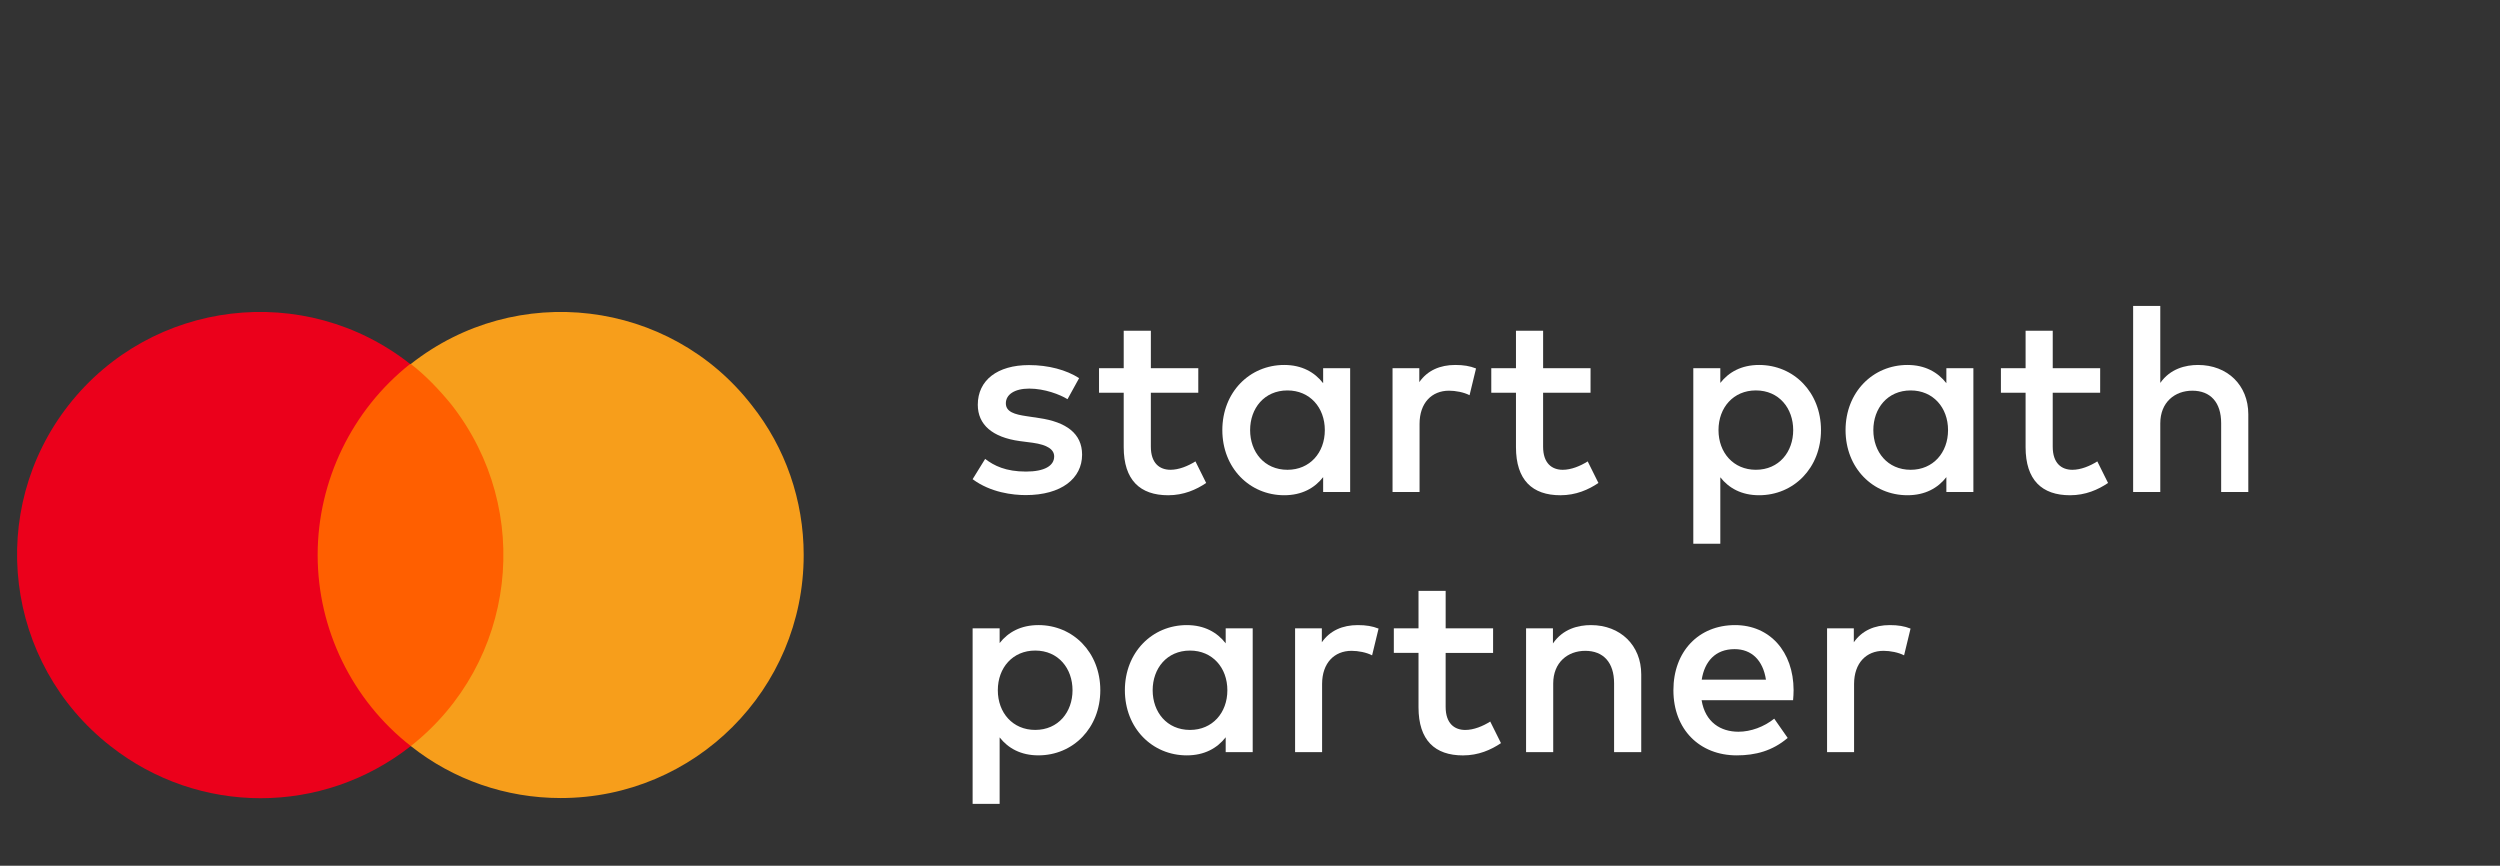 <?xml version="1.0" encoding="UTF-8" standalone="no"?>
<!-- Generator: Adobe Illustrator 27.9.0, SVG Export Plug-In . SVG Version: 6.00 Build 0)  -->

<svg
   version="1.1"
   id="Layer_1"
   x="0px"
   y="0px"
   viewBox="0 0 190.727 66.049"
   xml:space="preserve"
   sodipodi:docname="startpath.svg"
   inkscape:version="1.1.2 (0a00cf5339, 2022-02-04)"
   width="190.727"
   height="66.049"
   xmlns:inkscape="http://www.inkscape.org/namespaces/inkscape"
   xmlns:sodipodi="http://sodipodi.sourceforge.net/DTD/sodipodi-0.dtd"
   xmlns="http://www.w3.org/2000/svg"
   xmlns:svg="http://www.w3.org/2000/svg"><rect x="0" y="0" width="190.727" height="66.049" fill="#333333" stroke="none"/><defs
   id="defs19">
	
	
</defs><sodipodi:namedview
   id="namedview17"
   pagecolor="#ffffff"
   bordercolor="#666666"
   borderopacity="1.0"
   inkscape:pageshadow="2"
   inkscape:pageopacity="0.0"
   inkscape:pagecheckerboard="true"
   showgrid="false"
   inkscape:zoom="7.5185185"
   inkscape:cx="101.28325"
   inkscape:cy="30.125616"
   inkscape:window-width="1920"
   inkscape:window-height="989"
   inkscape:window-x="0"
   inkscape:window-y="28"
   inkscape:window-maximized="1"
   inkscape:current-layer="Layer_1"
   lock-margins="true"
   fit-margin-top="5"
   fit-margin-left="5"
   fit-margin-right="5"
   fit-margin-bottom="5" />
<style
   type="text/css"
   id="style2">
	.st0{fill:none;}
	.st1{fill:#FF5F00;}
	.st2{fill:#EB001B;}
	.st3{fill:#F79E1B;}
</style>
<g
   id="g12"
   transform="matrix(0.515,0,0,0.515,-7.902,14.533)">
		<rect
   x="60.4"
   y="25.7"
   class="st1"
   width="31.5"
   height="56.6"
   id="rect6" />
		<path
   class="st2"
   d="M 62.4,54 C 62.4,43 67.5,32.5 76.1,25.7 60.5,13.4 37.8,16.1 25.5,31.8 13.3,47.4 16,70 31.7,82.3 44.8,92.6 63.1,92.6 76.2,82.3 67.5,75.5 62.4,65 62.4,54 Z"
   id="path8" />
		<path
   class="st3"
   d="m 134.4,54 c 0,19.9 -16.1,36 -36,36 -8.1,0 -15.9,-2.7 -22.2,-7.7 15.6,-12.3 18.3,-34.9 6,-50.6 -1.8,-2.2 -3.8,-4.3 -6,-6 15.6,-12.3 38.3,-9.6 50.5,6.1 5,6.3 7.7,14.1 7.7,22.2 z"
   id="path10" />
	</g>
<g
   aria-label="startpath"
   id="text31657"
   style="font-weight:500;font-size:18.667px;font-family:'Mark Pro';-inkscape-font-specification:'Mark Pro Medium';fill:#ffffff;stroke-width:0.133;stroke-linejoin:round"
   transform="matrix(1.306,0,0,1.306,-11.486,17.036)"><g
     id="g44061"
     transform="matrix(1,0,0,1,-8.051,9.224)"><g
       aria-label="start path"
       id="text40341"
       style="font-size:15.1px;stroke-width:0.108"><path
         d="m 79.883,-0.179 c -0.747,-0.483 -1.797,-0.763 -2.929,-0.763 -1.842,0 -2.99,0.883 -2.99,2.318 0,1.163 0.853,1.903 2.454,2.122 l 0.755,0.098 c 0.861,0.121 1.253,0.393 1.253,0.8 0,0.544 -0.566,0.883 -1.646,0.883 -1.178,0 -1.865,-0.34 -2.386,-0.74 l -0.732,1.185 c 1.057,0.785 2.356,0.929 3.103,0.929 2.084,0 3.292,-0.974 3.292,-2.363 0,-1.238 -0.936,-1.91 -2.514,-2.137 l -0.747,-0.113 c -0.664,-0.098 -1.193,-0.242 -1.193,-0.747 0,-0.513 0.506,-0.861 1.367,-0.861 0.898,0 1.797,0.347 2.235,0.619 z"
         id="path43991" /><path
         d="M 86.845,-0.76 H 84.074 V -2.95 h -1.586 v 2.19 H 81.046 v 1.435 h 1.442 V 3.853 c 0,1.925 0.959,2.809 2.597,2.809 0.906,0 1.638,-0.325 2.22,-0.717 L 86.678,4.683 c -0.43,0.272 -0.966,0.491 -1.457,0.491 -0.634,0 -1.148,-0.378 -1.148,-1.351 V 0.674 h 2.771 z"
         id="path43993" /><path
         d="m 95.716,-0.76 h -1.578 v 0.876 c -0.498,-0.642 -1.246,-1.065 -2.273,-1.065 -2.023,0 -3.616,1.593 -3.616,3.805 0,2.212 1.593,3.805 3.616,3.805 1.027,0 1.774,-0.415 2.273,-1.057 v 0.868 h 1.578 z m -3.662,1.299 c 1.306,0 2.182,0.997 2.182,2.318 0,1.321 -0.876,2.318 -2.182,2.318 -1.359,0 -2.182,-1.049 -2.182,-2.318 0,-1.268 0.823,-2.318 2.182,-2.318 z"
         id="path43995" /><path
         d="m 101.854,-0.949 c -0.883,0 -1.623,0.317 -2.099,1.004 v -0.815 h -1.563 V 6.473 h 1.578 V 2.494 c 0,-1.231 0.717,-1.94 1.721,-1.94 0.385,0 0.868,0.091 1.2,0.264 l 0.378,-1.563 c -0.362,-0.143 -0.732,-0.204 -1.216,-0.204 z"
         id="path43997" /><path
         d="m 109.759,-0.76 h -2.771 V -2.95 h -1.586 v 2.19 h -1.442 v 1.435 h 1.442 V 3.853 c 0,1.925 0.959,2.809 2.597,2.809 0.906,0 1.638,-0.325 2.22,-0.717 l -0.627,-1.261 c -0.43,0.272 -0.966,0.491 -1.457,0.491 -0.634,0 -1.148,-0.378 -1.148,-1.351 V 0.674 h 2.771 z"
         id="path43999" /><path
         d="m 119.604,-0.949 c -1.027,0 -1.767,0.415 -2.265,1.049 v -0.861 h -1.578 V 9.493 h 1.578 V 5.612 c 0.498,0.634 1.238,1.049 2.265,1.049 2.023,0 3.616,-1.593 3.616,-3.805 0,-2.212 -1.593,-3.805 -3.616,-3.805 z m -0.189,1.487 c 1.359,0 2.182,1.049 2.182,2.318 0,1.268 -0.823,2.318 -2.182,2.318 -1.306,0 -2.182,-0.997 -2.182,-2.318 0,-1.321 0.876,-2.318 2.182,-2.318 z"
         id="path44001" /><path
         d="m 132.122,-0.76 h -1.578 v 0.876 c -0.498,-0.642 -1.246,-1.065 -2.273,-1.065 -2.023,0 -3.616,1.593 -3.616,3.805 0,2.212 1.593,3.805 3.616,3.805 1.027,0 1.774,-0.415 2.273,-1.057 v 0.868 h 1.578 z m -3.662,1.299 c 1.306,0 2.182,0.997 2.182,2.318 0,1.321 -0.876,2.318 -2.182,2.318 -1.359,0 -2.182,-1.049 -2.182,-2.318 0,-1.268 0.823,-2.318 2.182,-2.318 z"
         id="path44003" /><path
         d="m 139.529,-0.76 h -2.771 V -2.95 h -1.586 v 2.19 h -1.442 v 1.435 h 1.442 V 3.853 c 0,1.925 0.959,2.809 2.597,2.809 0.906,0 1.638,-0.325 2.22,-0.717 l -0.627,-1.261 c -0.43,0.272 -0.966,0.491 -1.457,0.491 -0.634,0 -1.148,-0.378 -1.148,-1.351 V 0.674 h 2.771 z"
         id="path44005" /><path
         d="m 143.04,-4.399 h -1.586 V 6.473 h 1.586 v -4.009 c 0,-1.238 0.853,-1.91 1.872,-1.91 1.057,0 1.684,0.68 1.684,1.895 v 4.024 h 1.586 V 1.928 c 0,-1.691 -1.216,-2.877 -2.937,-2.877 -0.732,0 -1.623,0.219 -2.205,1.049 z"
         id="path44007" /></g><g
       aria-label="partner"
       id="text43381"
       style="font-size:15.1px;stroke-width:0.108"><path
         d="m 77.505,14.247 c -1.027,0 -1.767,0.415 -2.265,1.049 v -0.861 h -1.578 v 10.253 h 1.578 v -3.881 c 0.498,0.634 1.238,1.049 2.265,1.049 2.023,0 3.616,-1.593 3.616,-3.805 0,-2.212 -1.593,-3.805 -3.616,-3.805 z m -0.189,1.487 c 1.359,0 2.182,1.049 2.182,2.318 0,1.268 -0.823,2.318 -2.182,2.318 -1.306,0 -2.182,-0.997 -2.182,-2.318 0,-1.321 0.876,-2.318 2.182,-2.318 z"
         id="path44010" /><path
         d="m 90.023,14.436 h -1.578 v 0.876 c -0.498,-0.642 -1.246,-1.065 -2.273,-1.065 -2.023,0 -3.616,1.593 -3.616,3.805 0,2.212 1.593,3.805 3.616,3.805 1.027,0 1.774,-0.415 2.273,-1.057 v 0.868 h 1.578 z m -3.662,1.299 c 1.306,0 2.182,0.997 2.182,2.318 0,1.321 -0.876,2.318 -2.182,2.318 -1.359,0 -2.182,-1.049 -2.182,-2.318 0,-1.268 0.823,-2.318 2.182,-2.318 z"
         id="path44012" /><path
         d="m 96.161,14.247 c -0.883,0 -1.623,0.317 -2.099,1.004 v -0.815 h -1.563 v 7.233 h 1.578 v -3.979 c 0,-1.231 0.717,-1.94 1.721,-1.94 0.385,0 0.868,0.091 1.2,0.264 l 0.378,-1.563 C 97.014,14.308 96.645,14.247 96.161,14.247 Z"
         id="path44014" /><path
         d="m 104.066,14.436 h -2.771 v -2.19 h -1.586 v 2.19 h -1.442 v 1.435 h 1.442 v 3.179 c 0,1.925 0.959,2.809 2.597,2.809 0.906,0 1.638,-0.325 2.22,-0.717 l -0.627,-1.261 c -0.43,0.272 -0.966,0.491 -1.457,0.491 -0.634,0 -1.148,-0.378 -1.148,-1.351 v -3.148 h 2.771 z"
         id="path44016" /><path
         d="m 109.782,14.247 c -0.74,0 -1.638,0.219 -2.22,1.072 v -0.883 h -1.57 v 7.233 h 1.586 v -4.009 c 0,-1.238 0.853,-1.91 1.872,-1.91 1.057,0 1.684,0.68 1.684,1.895 v 4.024 h 1.586 v -4.545 c 0,-1.691 -1.216,-2.877 -2.937,-2.877 z"
         id="path44018" /><path
         d="m 118.2,14.247 c -2.129,0 -3.601,1.54 -3.601,3.805 0,2.295 1.533,3.805 3.7,3.805 1.095,0 2.091,-0.264 2.975,-1.019 l -0.785,-1.125 c -0.596,0.476 -1.367,0.763 -2.091,0.763 -1.027,0 -1.94,-0.544 -2.152,-1.842 H 121.59 c 0.015,-0.181 0.03,-0.385 0.03,-0.589 -0.008,-2.257 -1.397,-3.798 -3.42,-3.798 z m -0.03,1.404 c 1.004,0 1.661,0.657 1.835,1.782 h -3.752 c 0.166,-1.057 0.793,-1.782 1.918,-1.782 z"
         id="path44020" /><path
         d="m 127.237,14.247 c -0.883,0 -1.623,0.317 -2.099,1.004 v -0.815 h -1.563 v 7.233 h 1.578 v -3.979 c 0,-1.231 0.717,-1.94 1.721,-1.94 0.385,0 0.868,0.091 1.2,0.264 l 0.378,-1.563 c -0.362,-0.143 -0.732,-0.204 -1.216,-0.204 z"
         id="path44022" /></g></g></g></svg>
